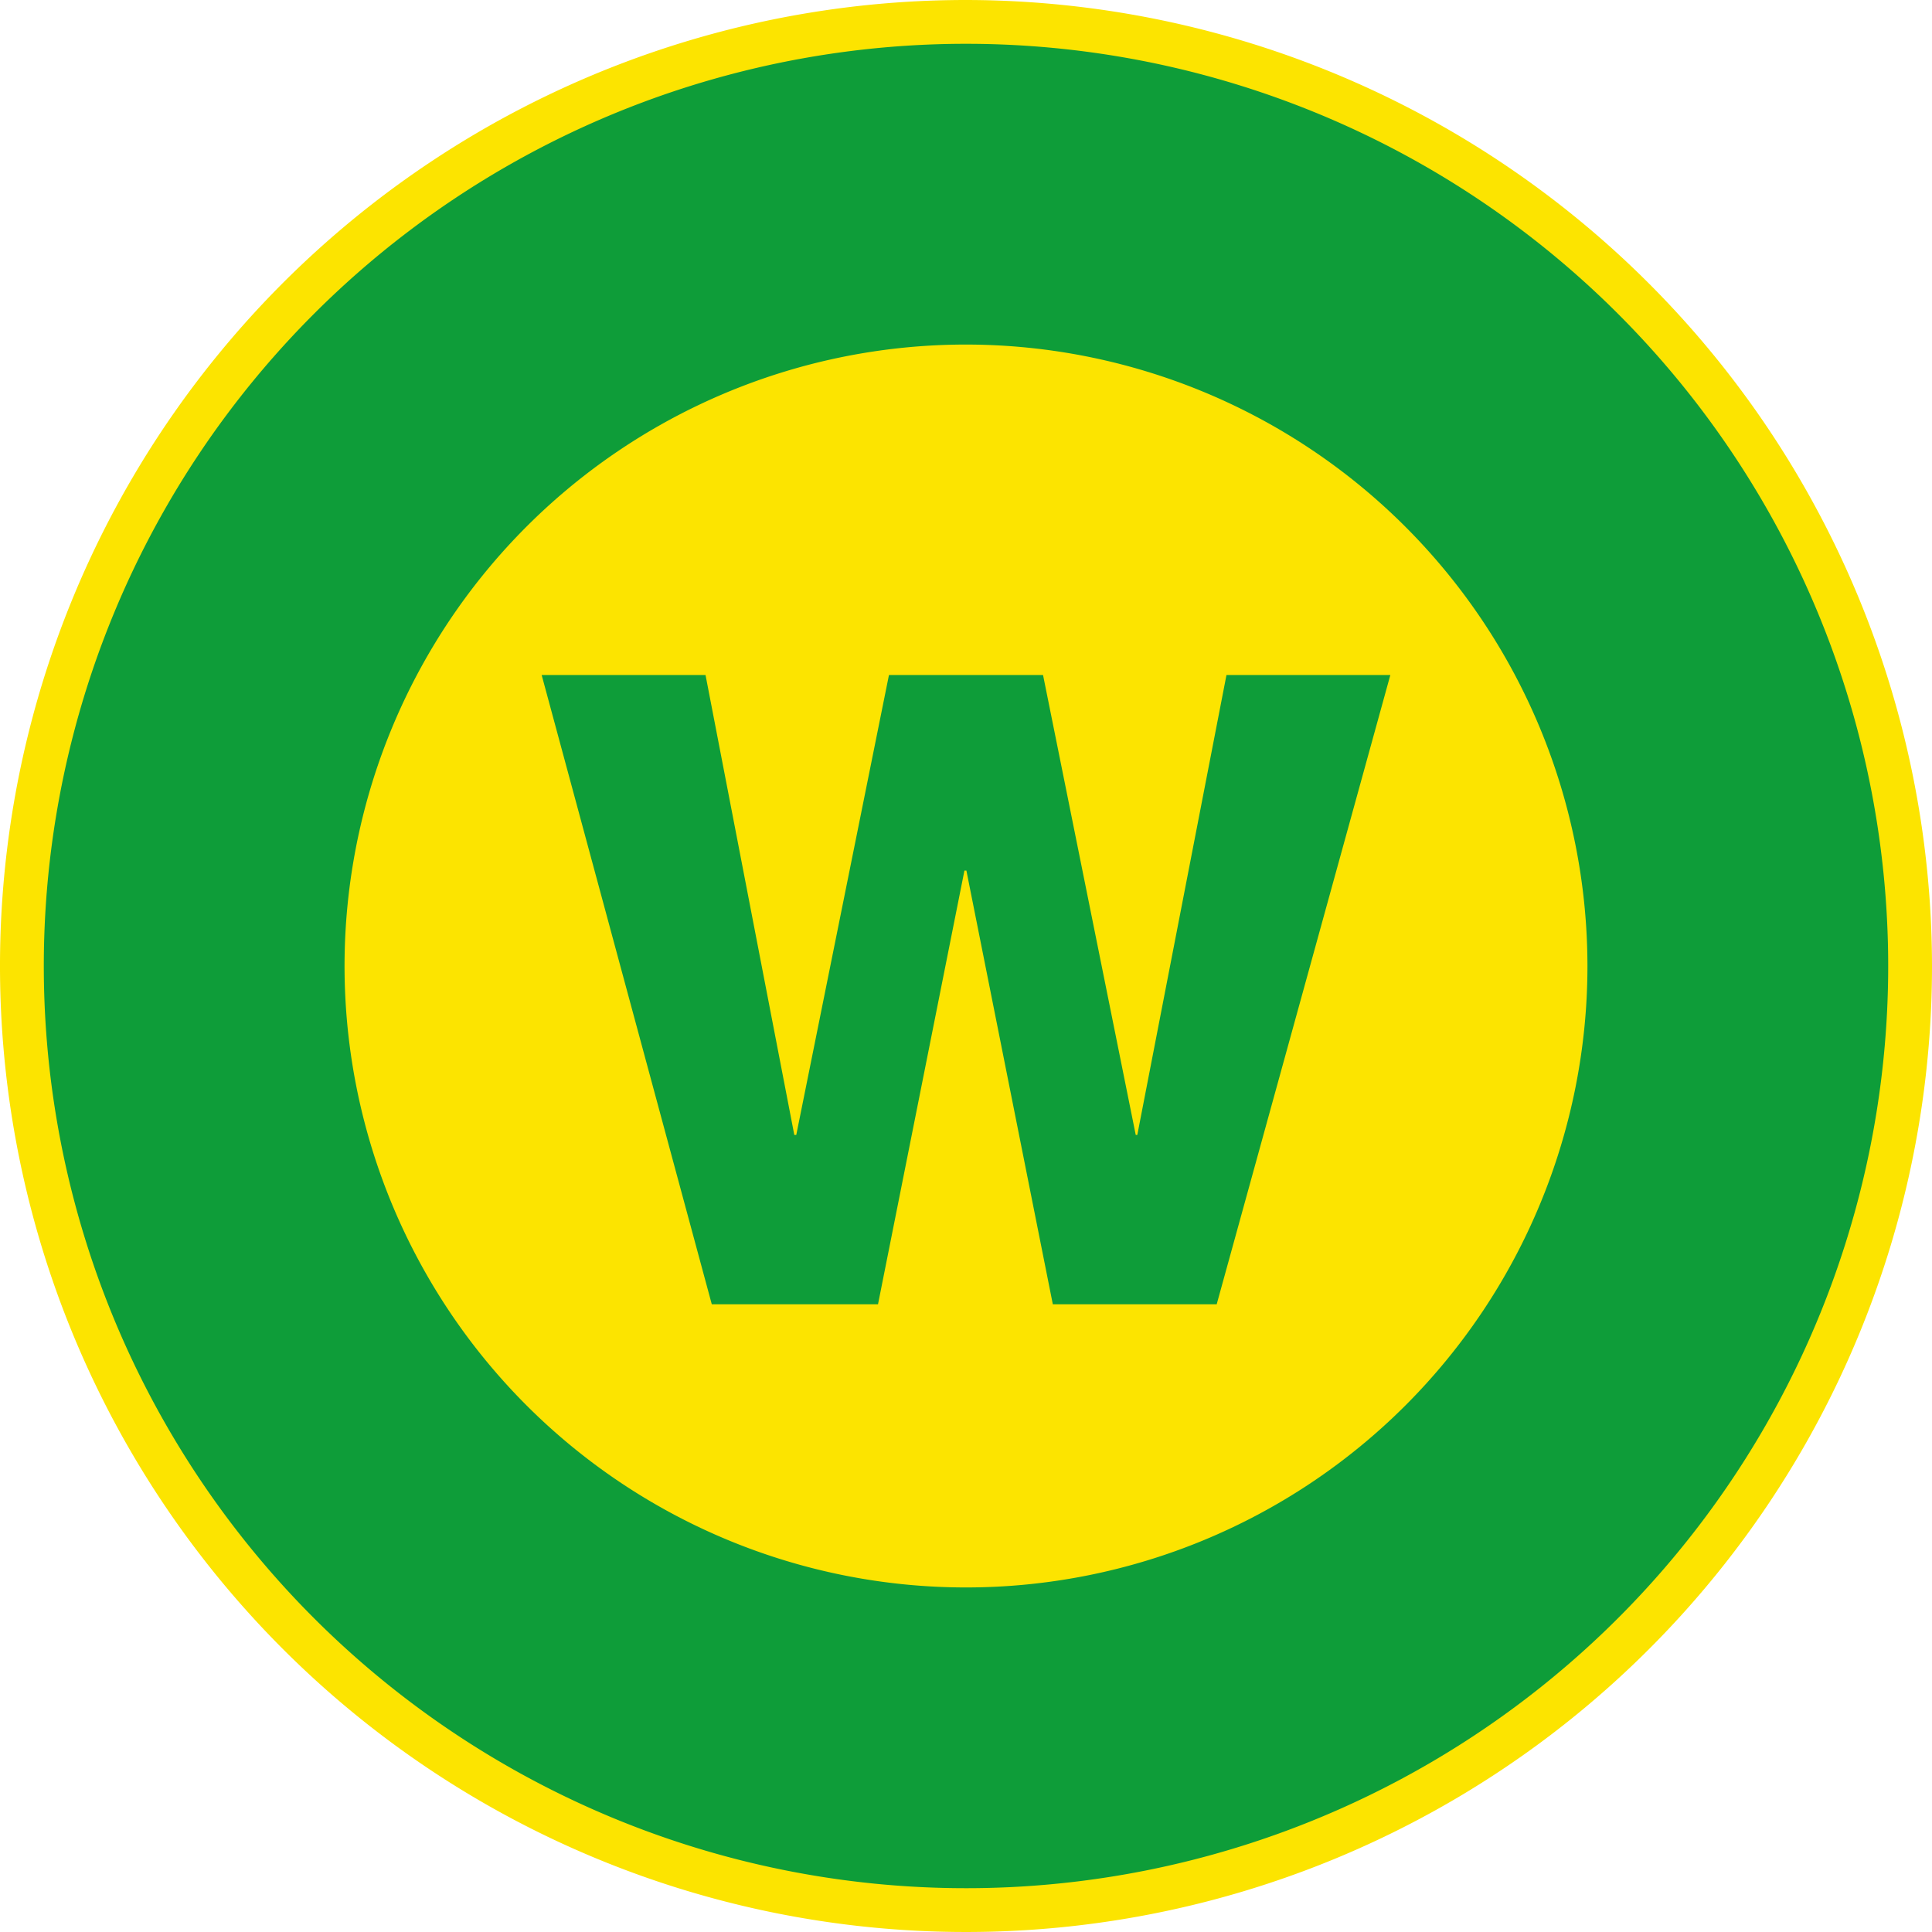 <svg xmlns="http://www.w3.org/2000/svg" viewBox="0 0 49.4 49.4"><defs><style>.cls-1{fill:#0e9d39;}.cls-2{fill:#fce400;}</style></defs><g id="Ebene_2" data-name="Ebene 2"><g id="Logo"><path class="cls-1" d="M24.7,48.83A24.14,24.14,0,1,1,48.83,24.7,24.16,24.16,0,0,1,24.7,48.83"/><path class="cls-2" d="M24.7,1.12A23.58,23.58,0,1,1,1.12,24.7,23.58,23.58,0,0,1,24.7,1.12M24.7,0A24.7,24.7,0,1,0,49.4,24.7,24.73,24.73,0,0,0,24.7,0"/><path class="cls-2" d="M40.59,24.7A15.89,15.89,0,1,1,24.7,8.81,15.9,15.9,0,0,1,40.59,24.7"/><polygon class="cls-1" points="31.11 33.35 26.92 33.35 24.71 22.26 24.66 22.26 22.45 33.35 18.2 33.35 13.85 17.26 18.04 17.26 20.31 29.02 20.36 29.02 22.73 17.26 26.67 17.26 29.04 29.02 29.08 29.02 31.36 17.26 35.55 17.26 31.11 33.35"/></g></g></svg>